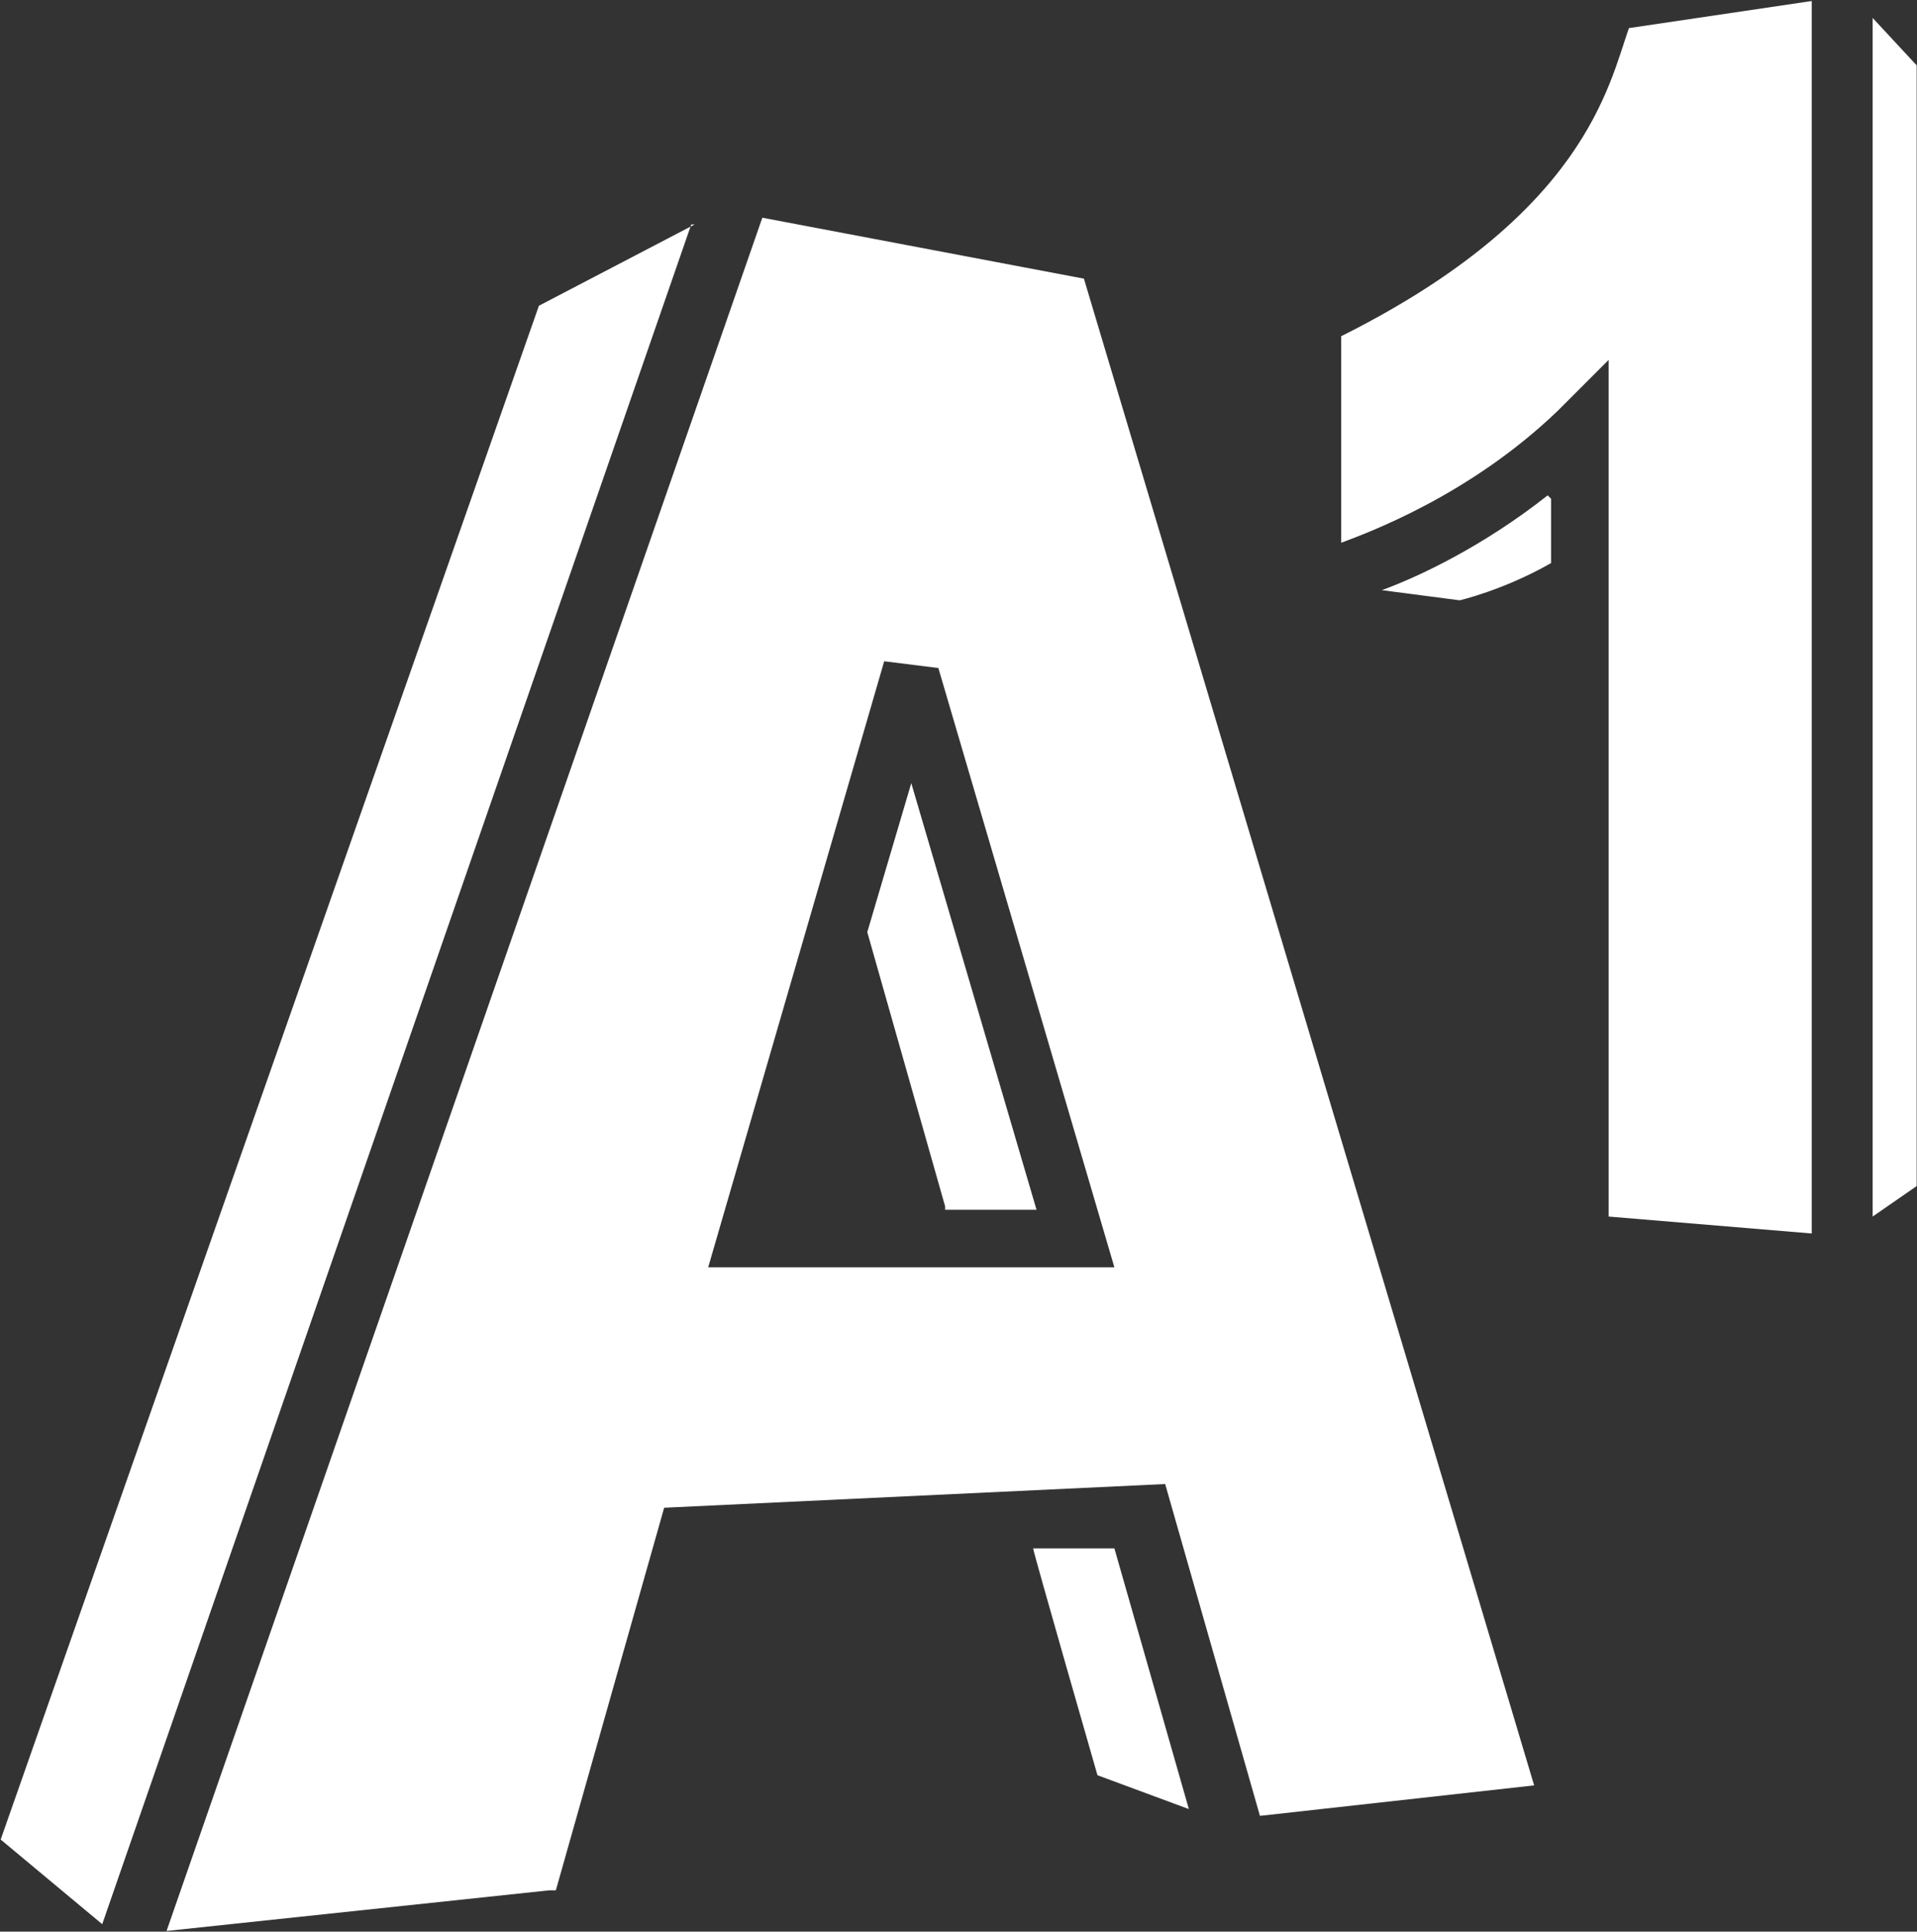 <svg id="Layer_1" xmlns="http://www.w3.org/2000/svg" version="1.1" viewBox="60.28 19.27 56.63 57.05">
  <rect x="60.28" y="19.27" width="56.63" height="57.05" fill="#333333" stroke="none"/>
  <!-- Generator: Adobe Illustrator 29.6.1, SVG Export Plug-In . SVG Version: 2.1.1 Build 9)  -->
  <defs>
    <style>
      .st0 {
        fill: #fff;
      }
    </style>
  </defs>
  <path id="A1_x5F_Logo_x5F_Basic_x5F_Mono_x5F_L" class="st0" d="M88.2,54.9l-2.3-8.1,1.3-4.4,3.7,12.6h-2.7ZM80.8,25.9l-4.6,2.4-15.9,45.3,3,2.5,17.4-50.2ZM76.5,75.1l-11.3,1.2,17.6-50.6,9.5,1.8,13.3,44.5-8.1.9-2.8-9.8-14.8.7-3.2,11.3ZM81.2,56.7h12l-5.2-17.7-1.6-.2-5.2,17.9ZM93.2,65h-2.4c0,.1,1.9,6.7,1.9,6.7l2.7,1-2.2-7.7ZM106,33.9c-1.9,1.5-3.8,2.4-4.9,2.8l2.3.3s1.3-.3,2.7-1.1v-1.9ZM113.8,55.7V19.3l-5.4.8c-.6,1.7-1.3,5.5-8.5,9.1v6.1c.8-.3,3.8-1.4,6.4-3.9l1.5-1.5v25.3l6,.5ZM115.6,19.8v35.4l1.3-.9V21.2l-1.3-1.4Z"/>
</svg>